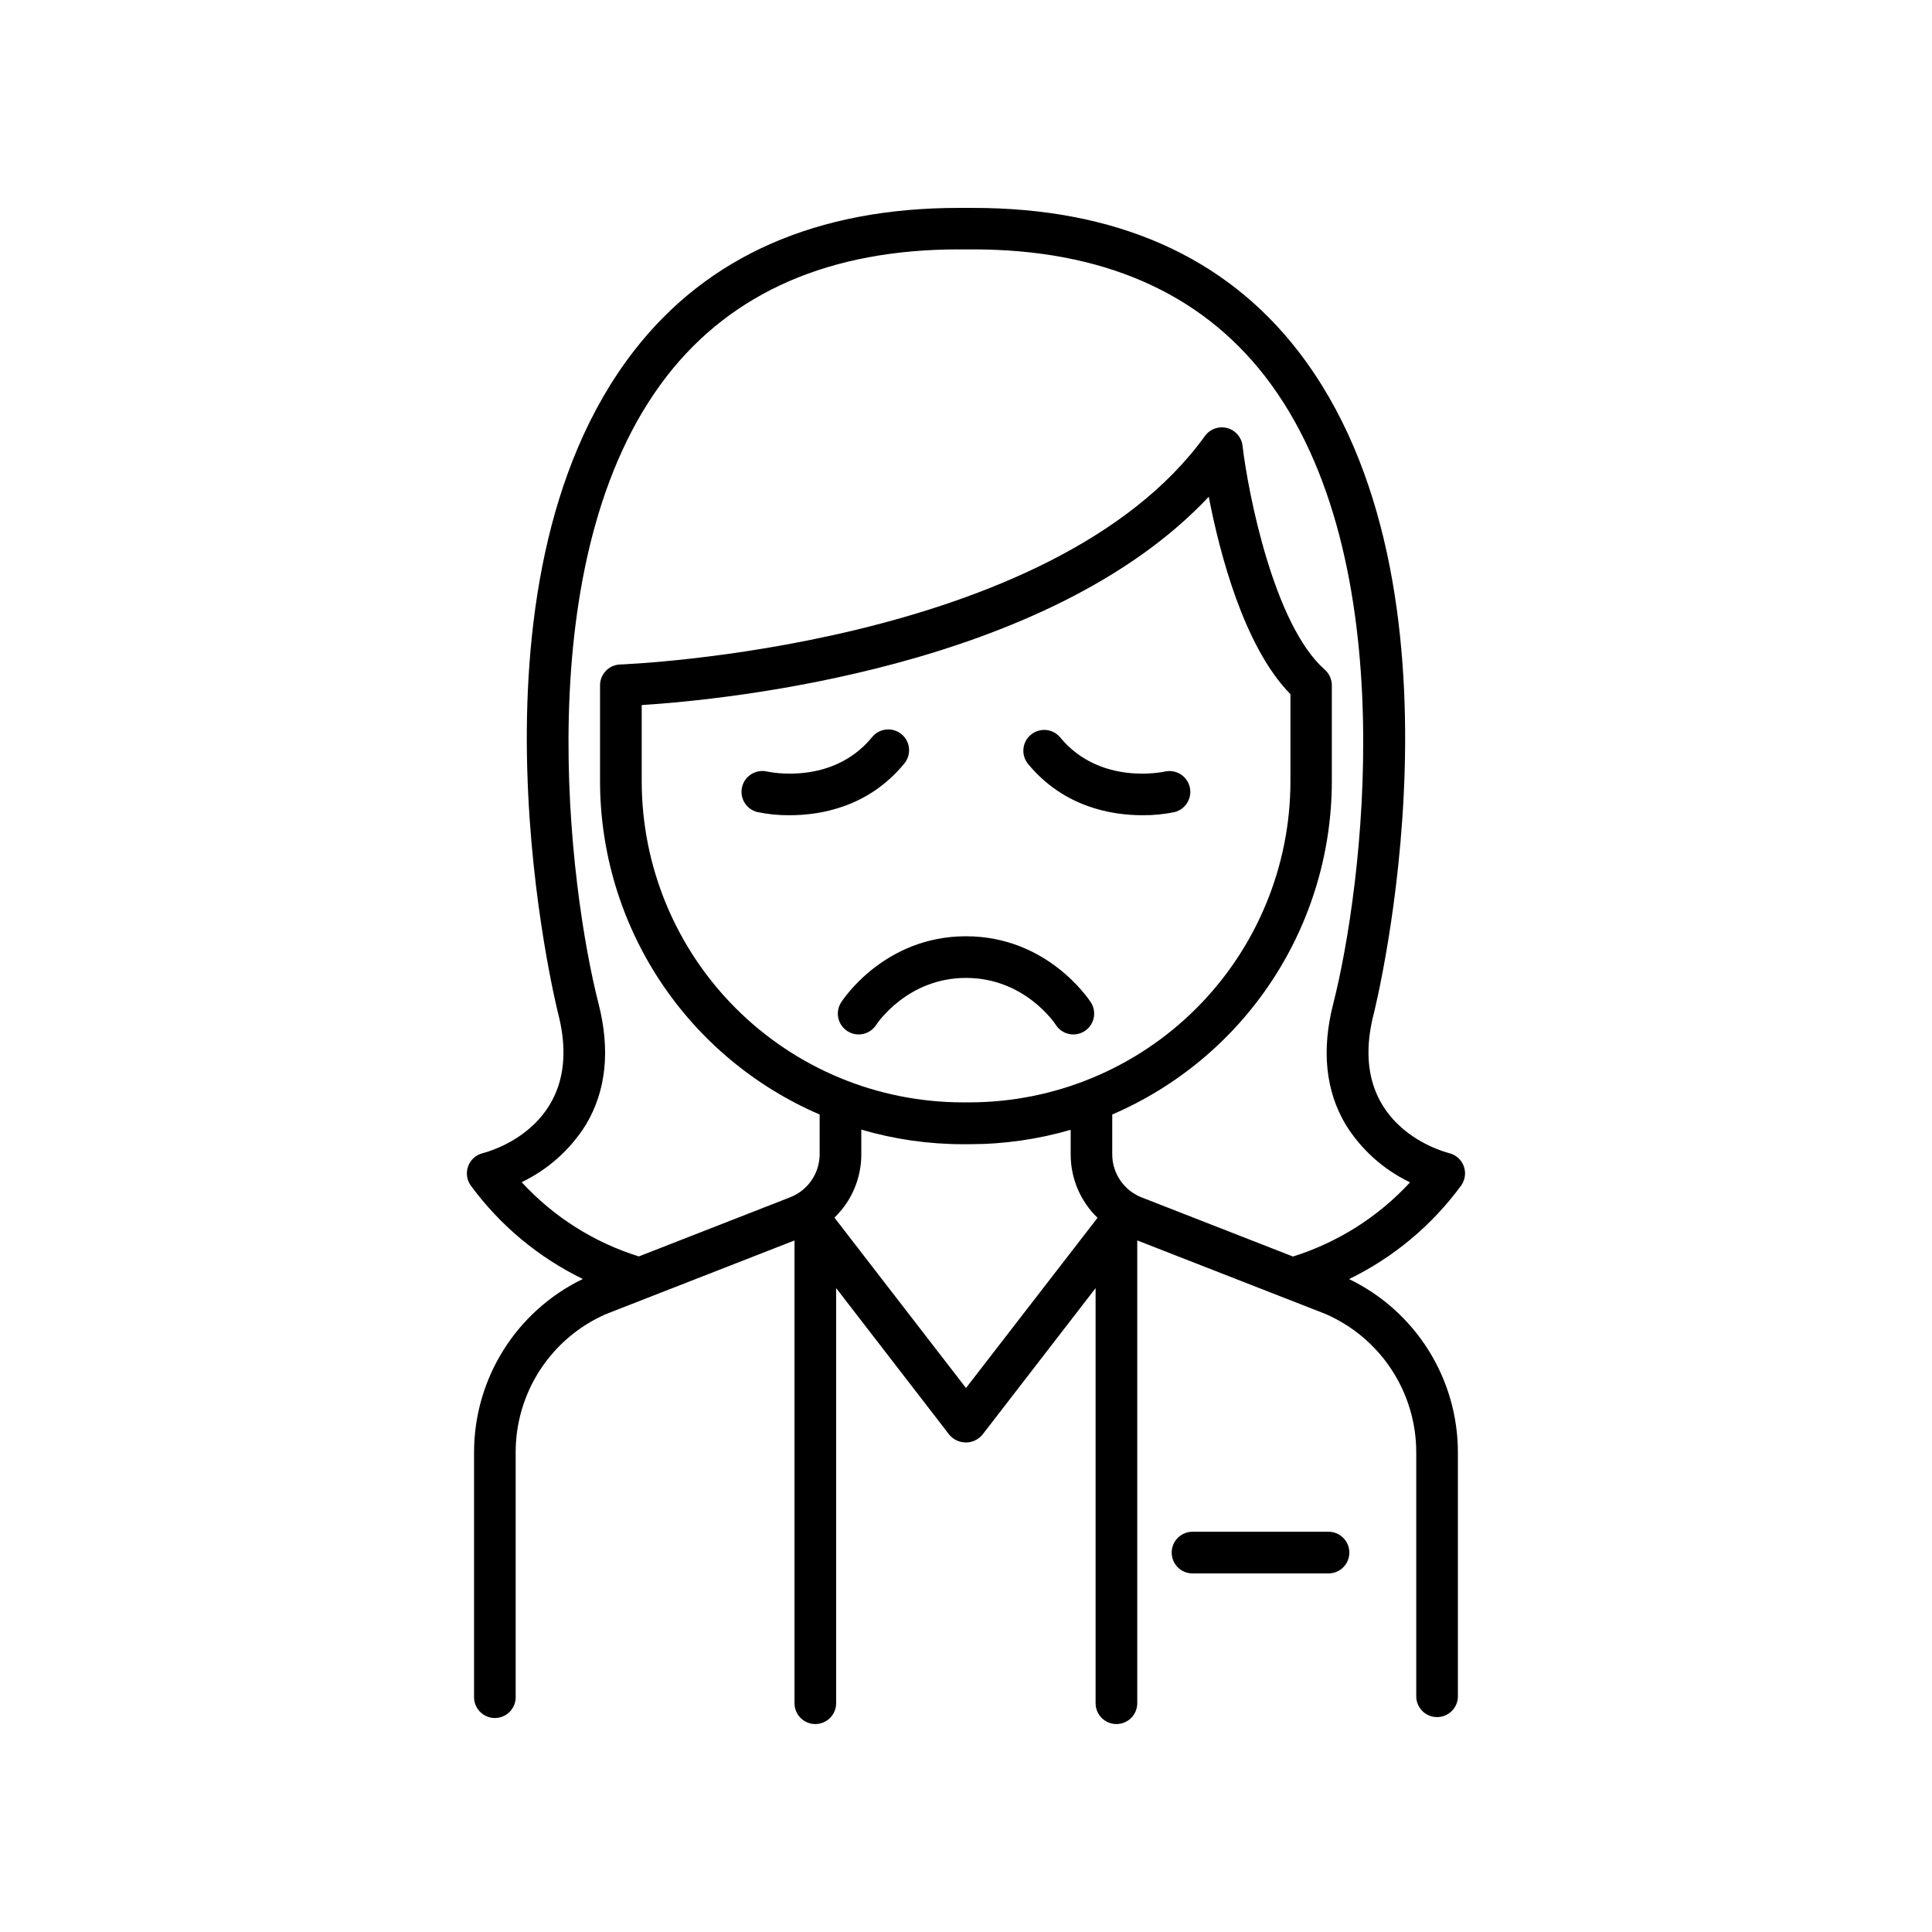 <?xml version="1.0" encoding="UTF-8"?>
<!-- Uploaded to: SVG Repo, www.svgrepo.com, Generator: SVG Repo Mixer Tools -->
<svg fill="#000000" width="800px" height="800px" version="1.1" viewBox="144 144 512 512" xmlns="http://www.w3.org/2000/svg">
 <g>
  <path d="m496.02 549.93h-35.992c-3.051 0-5.519 2.473-5.519 5.523 0 3.047 2.469 5.519 5.519 5.519h36.043c3.051 0 5.519-2.473 5.519-5.519 0-3.051-2.469-5.523-5.519-5.523z"/>
  <path d="m383.54 346.47c0.988-1.121 1.477-2.594 1.359-4.082-0.117-1.488-0.832-2.867-1.984-3.816-1.148-0.953-2.637-1.398-4.121-1.234-1.484 0.16-2.84 0.918-3.754 2.098-10.508 12.723-27.117 9.172-27.836 9.012h-0.004c-2.949-0.641-5.867 1.207-6.551 4.152-0.68 2.941 1.129 5.883 4.062 6.606 2.82 0.582 5.691 0.863 8.57 0.836 8.258 0 20.852-2.184 30.258-13.57z"/>
  <path d="m452.81 348.45c-0.699 0.156-17.32 3.711-27.836-9.012-1.941-2.352-5.422-2.68-7.773-0.738-2.352 1.941-2.68 5.422-0.738 7.773 9.418 11.387 22.004 13.57 30.27 13.57 2.875 0.027 5.742-0.25 8.559-0.836 2.902-0.746 4.684-3.668 4.012-6.59-0.676-2.918-3.555-4.769-6.492-4.168z"/>
  <path d="m400 392.12c-21.648 0-32.621 16.797-33.082 17.504v0.004c-1.652 2.562-0.914 5.977 1.648 7.629 2.559 1.652 5.977 0.914 7.629-1.648 0.336-0.512 8.344-12.449 23.805-12.449 15.457 0 23.449 11.898 23.805 12.438l-0.004 0.004c1.648 2.562 5.066 3.309 7.633 1.656 2.562-1.648 3.305-5.066 1.656-7.629-0.461-0.672-11.441-17.508-33.09-17.508z"/>
  <path d="m531.21 458.2c1.07-1.484 1.336-3.398 0.715-5.117-0.621-1.719-2.055-3.019-3.824-3.473-2.832-0.727-27.465-7.988-20.055-36.91 0.297-1.121 28.32-113.36-20.102-175.76-19.484-25.113-48.434-37.844-86.043-37.844h-3.809c-37.609 0-66.559 12.734-86.051 37.844-48.422 62.406-20.387 174.64-20.102 175.76 7.418 28.918-17.219 36.184-20.023 36.91-1.781 0.441-3.223 1.738-3.852 3.461-0.629 1.723-0.363 3.644 0.711 5.129 7.738 10.535 17.922 19.027 29.68 24.746-8.641 4.172-15.93 10.699-21.027 18.828s-7.801 17.531-7.797 27.125v64.641c-0.062 1.504 0.492 2.965 1.531 4.051 1.043 1.086 2.481 1.703 3.984 1.703s2.945-0.617 3.984-1.703c1.043-1.086 1.594-2.547 1.531-4.051v-64.641c-0.012-7.766 2.238-15.371 6.481-21.875 4.242-6.508 10.289-11.637 17.402-14.758l50.008-19.531v122.64c0 3.047 2.469 5.519 5.519 5.519 3.047 0 5.519-2.473 5.519-5.519v-110.01l30.004 38.879c1.086 1.285 2.684 2.027 4.367 2.027s3.281-0.742 4.371-2.027l30.012-38.879v110.01c0 3.047 2.469 5.519 5.519 5.519 3.047 0 5.519-2.473 5.519-5.519v-122.65l49.82 19.465c7.164 3.094 13.266 8.219 17.555 14.742 4.285 6.523 6.566 14.156 6.562 21.961v64.641c0 3.047 2.473 5.519 5.519 5.519 3.051 0 5.519-2.473 5.519-5.519v-64.641c-0.004-9.59-2.711-18.988-7.812-27.109-5.102-8.125-12.391-14.645-21.027-18.812 11.766-5.723 21.957-14.227 29.688-24.777zm-130.3-22.062h-1.832c-22.539-0.027-44.148-8.992-60.086-24.93s-24.906-37.547-24.93-60.086v-20.27c22.395-1.426 107.62-9.781 150.27-55.203 2.894 14.945 9.297 39.715 21.648 52.32v23.152c-0.027 22.547-9 44.164-24.945 60.102-15.949 15.941-37.574 24.902-60.121 24.914zm-0.914 75.699-34.863-45.156c4.57-4.394 7.144-10.465 7.121-16.805v-6.516c8.715 2.555 17.746 3.856 26.824 3.867h1.832c9.078 0.004 18.113-1.281 26.832-3.816v6.516-0.004c-0.016 6.34 2.555 12.41 7.117 16.809zm86.66-34.844-40.027-15.637h-0.004c-4.75-1.824-7.883-6.391-7.871-11.48v-10.52c17.262-7.426 31.969-19.738 42.312-35.426 10.34-15.688 15.863-34.062 15.883-52.852v-25.473c-0.004-1.586-0.684-3.094-1.871-4.144-13.512-11.887-20.32-46.867-21.797-59.344-0.266-2.262-1.895-4.121-4.098-4.691-2.199-0.57-4.527 0.266-5.859 2.113-40.492 56.156-153.86 60.516-154.97 60.555-2.973 0.102-5.332 2.535-5.336 5.512v25.516c0.031 18.781 5.555 37.145 15.895 52.824 10.344 15.68 25.047 27.988 42.301 35.41v10.48c0.012 5.09-3.121 9.656-7.871 11.48l-40.039 15.645v0.004c-11.906-3.707-22.621-10.496-31.055-19.68 7.023-3.363 12.941-8.66 17.051-15.273 5.352-8.984 6.465-19.777 3.305-32.098-7.656-29.863-19.336-117.97 18.125-166.25 17.289-22.277 43.297-33.574 77.332-33.574h3.809c34.016 0 60.023 11.297 77.324 33.574 37.461 48.273 25.789 136.38 18.137 166.3-3.16 12.32-2.047 23.113 3.305 32.098 4.109 6.613 10.023 11.91 17.043 15.27-8.445 9.152-19.145 15.93-31.023 19.66z"/>
 </g>
</svg>